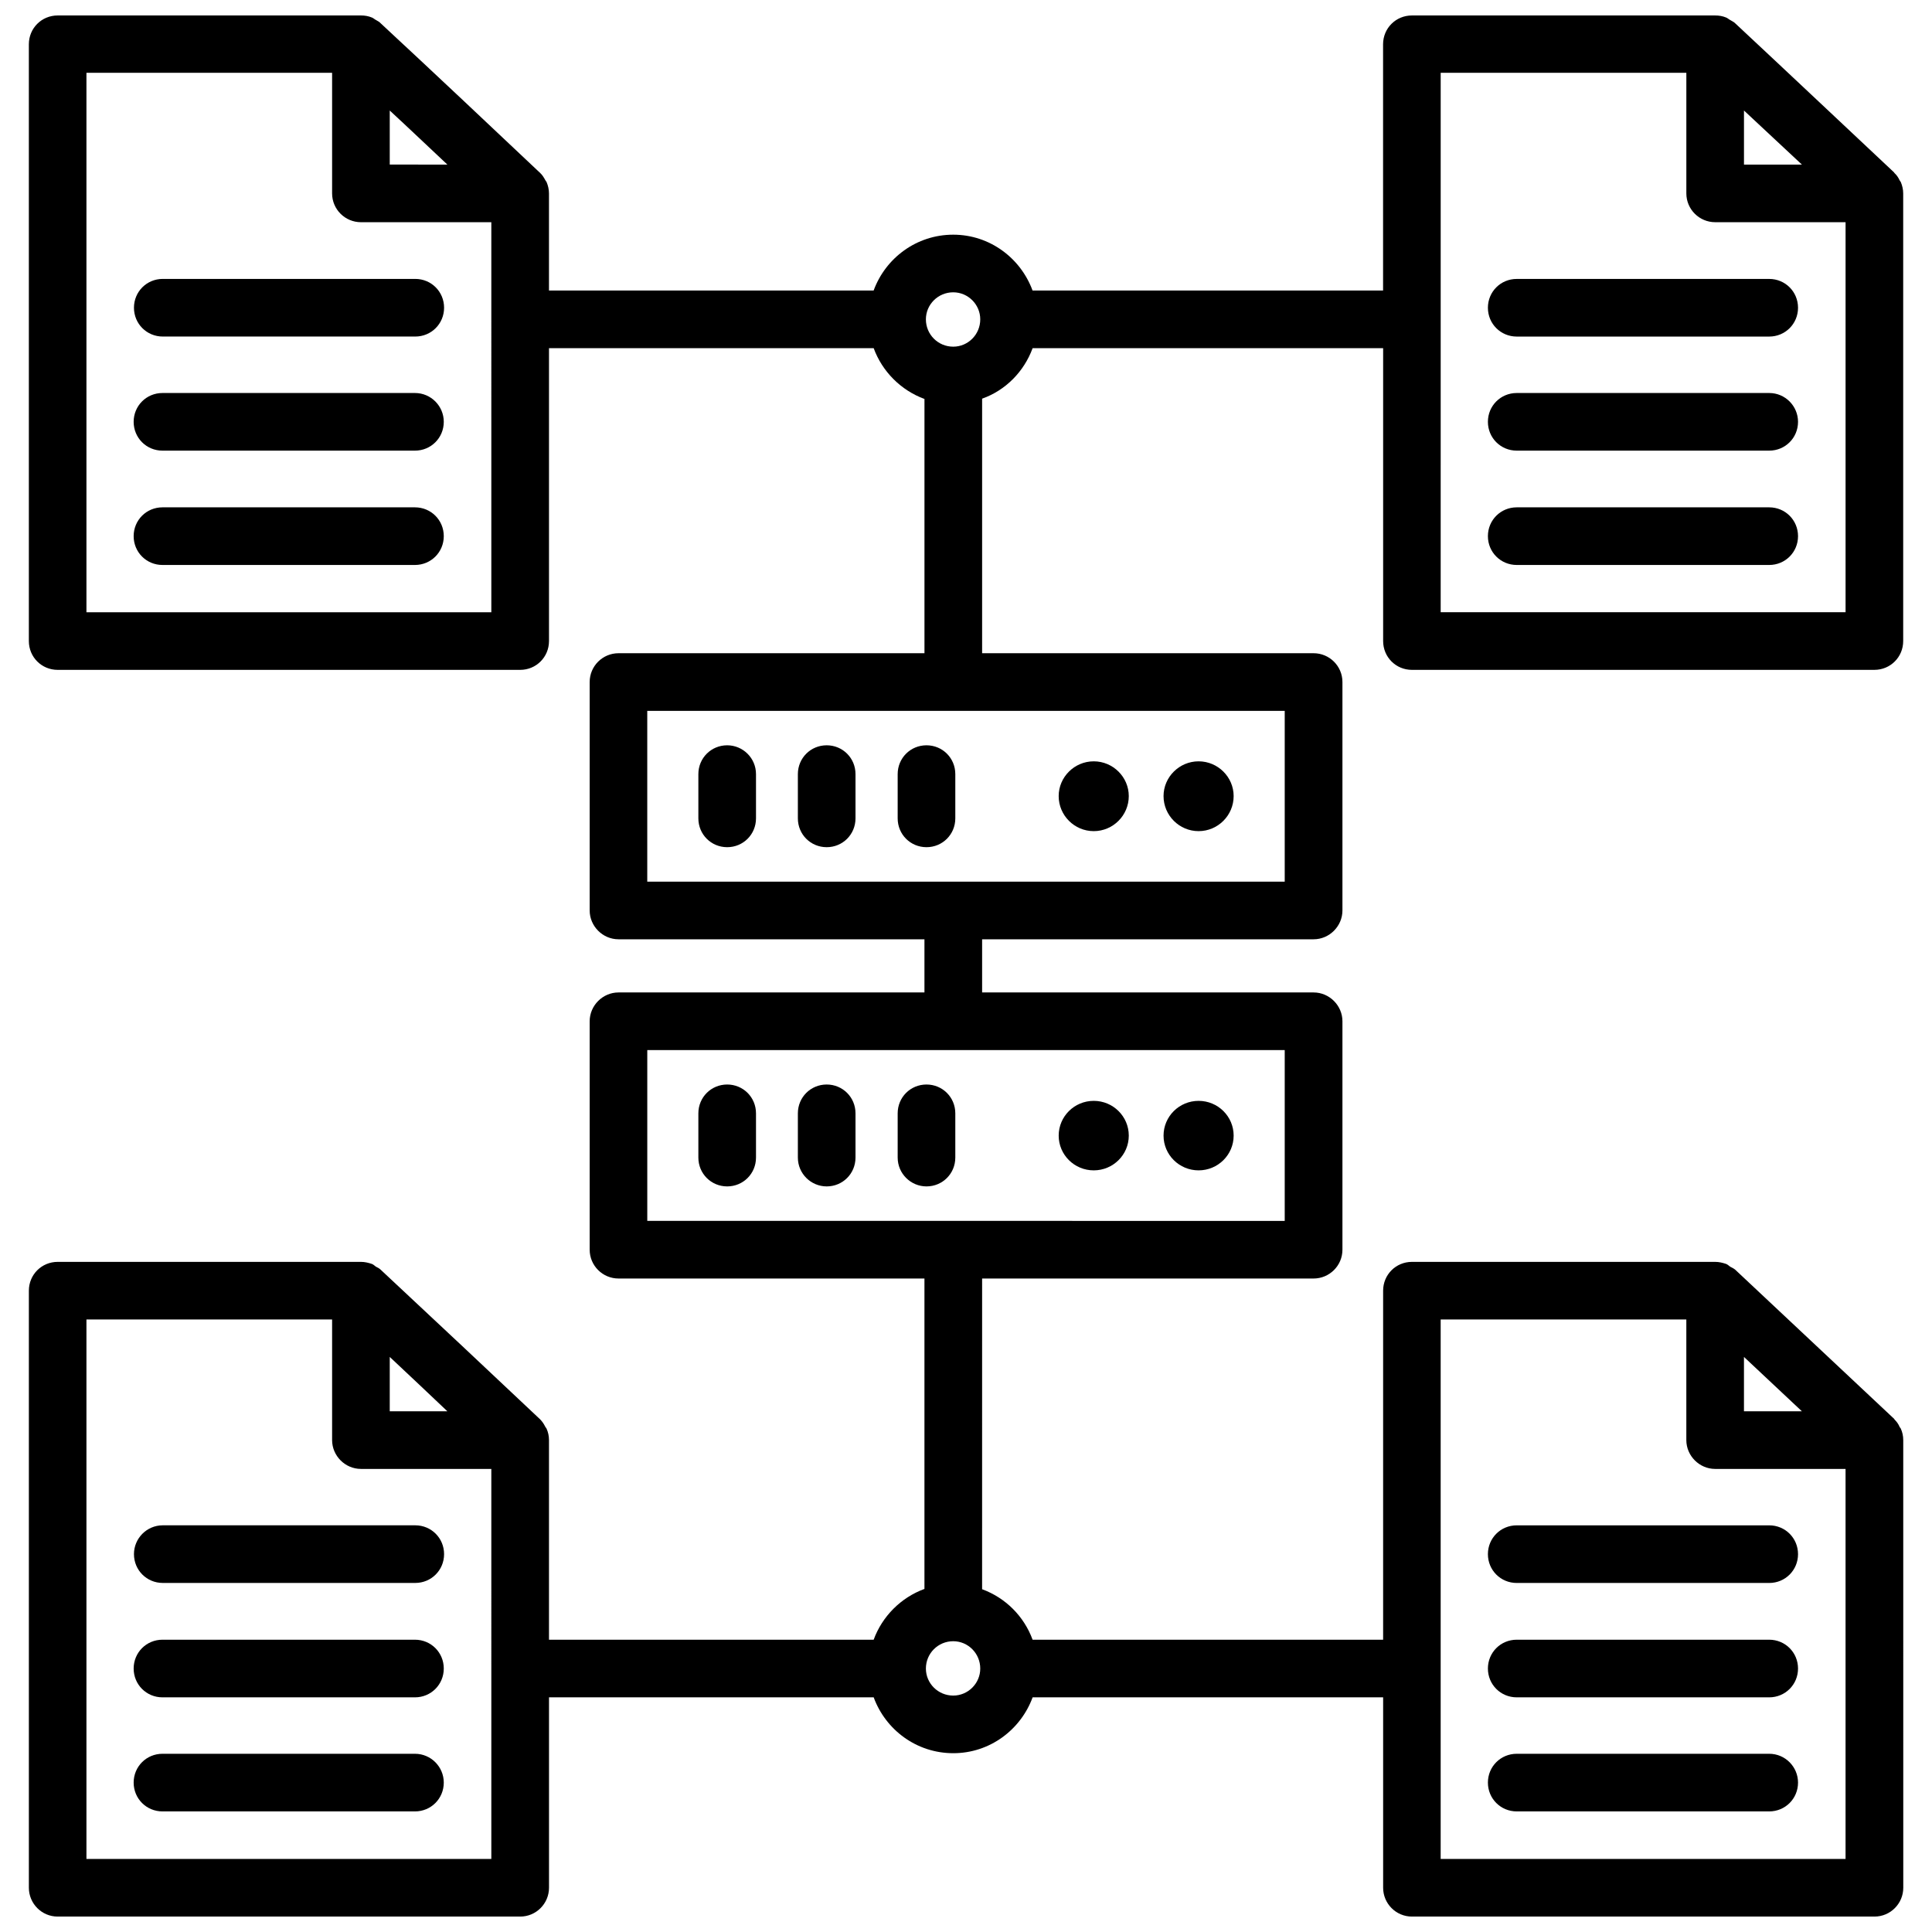 <?xml version="1.0" encoding="UTF-8"?>
<!-- Uploaded to: ICON Repo, www.iconrepo.com, Generator: ICON Repo Mixer Tools -->
<svg width="800px" height="800px" version="1.1" viewBox="144 144 512 512" xmlns="http://www.w3.org/2000/svg">
 <defs>
  <clipPath id="a">
   <path d="m151 148.09h498v503.81h-498z"/>
  </clipPath>
 </defs>
 <path d="m179.5 225.55c0 4.25 3.387 7.637 7.637 7.637h66.914c4.25 0 7.637-3.387 7.637-7.637s-3.387-7.637-7.637-7.637h-66.914c-4.254 0-7.637 3.387-7.637 7.637z"/>
 <path d="m253.97 248.15h-66.914c-4.25 0-7.637 3.387-7.637 7.637s3.387 7.637 7.637 7.637h66.914c4.25 0 7.637-3.387 7.637-7.637 0-4.176-3.387-7.637-7.637-7.637z"/>
 <path d="m253.97 278.45h-66.914c-4.25 0-7.637 3.387-7.637 7.637s3.387 7.637 7.637 7.637h66.914c4.25 0 7.637-3.387 7.637-7.637s-3.387-7.637-7.637-7.637z"/>
 <g clip-path="url(#a)">
  <path d="m518.16 321.52h122.57c4.25 0 7.637-3.387 7.637-7.637v-118.63c0-1.023-0.234-2.047-0.629-2.992-0.078-0.156-0.234-0.316-0.316-0.473-0.316-0.707-0.789-1.418-1.418-1.969v-0.078c-12.676-11.887-28.184-26.527-42.195-39.598-0.395-0.395-0.867-0.551-1.34-0.867-0.316-0.156-0.629-0.473-1.023-0.629-0.938-0.391-1.883-0.547-2.906-0.547h-80.375c-4.25 0-7.637 3.387-7.637 7.637v65.258h-92.891c-3.148-8.582-11.336-14.801-21.02-14.801-9.762 0-17.949 6.219-21.098 14.801h-86.035v-25.742c0-1.023-0.234-2.047-0.629-2.992-0.078-0.156-0.234-0.316-0.316-0.473-0.395-0.707-0.789-1.418-1.418-1.969 0-0.078 0-0.078-0.078-0.078-12.594-11.887-28.102-26.527-42.195-39.598-0.316-0.395-0.789-0.551-1.258-0.867-0.316-0.152-0.629-0.469-1.023-0.625-0.945-0.395-1.891-0.551-2.914-0.551h-80.371c-4.254 0-7.637 3.387-7.637 7.637v158.15c0 4.25 3.387 7.637 7.637 7.637h122.57c4.25 0 7.637-3.387 7.637-7.637v-77.617h86.043c2.281 6.219 7.242 11.18 13.461 13.461v67.383h-81.086c-4.172 0-7.637 3.387-7.637 7.637v60.535c0 4.172 3.465 7.637 7.637 7.637h81.082v14.09h-81.082c-4.172 0-7.637 3.465-7.637 7.637v60.535c0 4.25 3.465 7.637 7.637 7.637h81.082v82.262c-6.219 2.281-11.18 7.242-13.461 13.461h-86.039v-52.898c0-1.102-0.234-2.125-0.629-2.992-0.078-0.234-0.234-0.316-0.316-0.473-0.395-0.789-0.789-1.418-1.418-2.047 0 0 0-0.078-0.078-0.078-12.594-11.887-28.102-26.449-42.195-39.598-0.316-0.316-0.789-0.551-1.258-0.789-0.316-0.234-0.629-0.551-1.023-0.707-0.945-0.316-1.891-0.551-2.914-0.551h-80.371c-4.25 0-7.637 3.387-7.637 7.637v158.23c0 4.172 3.387 7.637 7.637 7.637h122.57c4.25 0 7.637-3.465 7.637-7.637v-50.461h86.043c3.148 8.582 11.336 14.801 21.098 14.801 9.684 0 17.871-6.219 21.02-14.801h92.891v50.461c0 4.172 3.387 7.637 7.637 7.637h122.57c4.25 0 7.637-3.465 7.637-7.637l-0.008-118.63c0-1.102-0.234-2.125-0.629-2.992-0.078-0.234-0.234-0.316-0.316-0.473-0.316-0.789-0.789-1.418-1.418-2.047v-0.078c-12.676-11.887-28.184-26.449-42.195-39.598-0.395-0.316-0.867-0.551-1.34-0.789-0.316-0.234-0.629-0.551-1.023-0.707-0.945-0.316-1.891-0.551-2.914-0.551h-80.367c-4.25 0-7.637 3.387-7.637 7.637v92.496h-92.891c-2.281-6.219-7.164-11.098-13.383-13.383l0.004-82.34h87.852c4.172 0 7.637-3.387 7.637-7.637v-60.535c0-4.172-3.465-7.637-7.637-7.637h-87.852v-14.09h87.852c4.172 0 7.637-3.465 7.637-7.637v-60.535c0-4.25-3.465-7.637-7.637-7.637h-87.852v-67.461c6.219-2.203 11.098-7.164 13.383-13.383h92.891v77.617c0 4.25 3.383 7.637 7.633 7.637zm88.012-148.23c5.195 4.801 10.312 9.684 15.352 14.328h-15.352zm-80.375 55.418v-0.078-0.078-65.262h65.102v31.961c0 4.25 3.465 7.637 7.637 7.637h34.559v103.36h-107.3zm-278.51-55.418c5.195 4.801 10.312 9.684 15.273 14.328l-15.273-0.004zm26.922 132.96h-107.3v-142.96h65.102v31.961c0 4.25 3.465 7.637 7.637 7.637h34.559zm-26.922 197.35c5.195 4.879 10.312 9.684 15.273 14.406h-15.273zm26.922 133.04h-107.3v-142.96h65.102v31.961c0 4.172 3.465 7.637 7.637 7.637h34.559zm331.96-133.04c5.195 4.879 10.312 9.684 15.352 14.406h-15.352zm-80.375 82.656v0-0.156-92.418h65.102v31.961c0 4.172 3.465 7.637 7.637 7.637h34.559v103.36h-107.3zm-129.18-364.79c3.938 0 7.164 3.227 7.164 7.164 0 4.016-3.227 7.242-7.164 7.242-4.016 0-7.242-3.227-7.242-7.242 0-3.938 3.227-7.164 7.242-7.164zm0 371.88c-4.016 0-7.242-3.227-7.242-7.164 0-4.016 3.227-7.242 7.242-7.242 3.938 0 7.164 3.227 7.164 7.242 0 3.938-3.227 7.164-7.164 7.164zm87.852-171.06v45.266l-168.93-0.004v-45.266zm0-89.898v45.266l-87.852-0.004h-0.078-81.004v-45.266h80.926 0.156 0.156z"/>
 </g>
 <path d="m612.86 217.92h-66.914c-4.25 0-7.637 3.387-7.637 7.637s3.387 7.637 7.637 7.637h66.914c4.25 0 7.637-3.387 7.637-7.637-0.004-4.25-3.387-7.637-7.637-7.637z"/>
 <path d="m612.86 248.15h-66.914c-4.25 0-7.637 3.387-7.637 7.637s3.387 7.637 7.637 7.637h66.914c4.25 0 7.637-3.387 7.637-7.637-0.004-4.176-3.387-7.637-7.637-7.637z"/>
 <path d="m612.86 278.45h-66.914c-4.25 0-7.637 3.387-7.637 7.637s3.387 7.637 7.637 7.637h66.914c4.25 0 7.637-3.387 7.637-7.637-0.004-4.25-3.387-7.637-7.637-7.637z"/>
 <path d="m179.5 555.86c0 4.25 3.387 7.637 7.637 7.637h66.914c4.25 0 7.637-3.387 7.637-7.637s-3.387-7.637-7.637-7.637h-66.914c-4.254 0.004-7.637 3.465-7.637 7.637z"/>
 <path d="m253.97 578.54h-66.914c-4.25 0-7.637 3.387-7.637 7.637s3.387 7.637 7.637 7.637h66.914c4.25 0 7.637-3.387 7.637-7.637s-3.387-7.637-7.637-7.637z"/>
 <path d="m253.97 608.77h-66.914c-4.25 0-7.637 3.387-7.637 7.637s3.387 7.637 7.637 7.637h66.914c4.25 0 7.637-3.387 7.637-7.637 0-4.176-3.387-7.637-7.637-7.637z"/>
 <path d="m612.86 548.23h-66.914c-4.25 0-7.637 3.387-7.637 7.637s3.387 7.637 7.637 7.637h66.914c4.25 0 7.637-3.387 7.637-7.637-0.004-4.254-3.387-7.637-7.637-7.637z"/>
 <path d="m612.86 578.54h-66.914c-4.25 0-7.637 3.387-7.637 7.637s3.387 7.637 7.637 7.637h66.914c4.25 0 7.637-3.387 7.637-7.637-0.004-4.25-3.387-7.637-7.637-7.637z"/>
 <path d="m612.86 608.77h-66.914c-4.25 0-7.637 3.387-7.637 7.637s3.387 7.637 7.637 7.637h66.914c4.25 0 7.637-3.387 7.637-7.637-0.004-4.176-3.387-7.637-7.637-7.637z"/>
 <path d="m336.71 341.51c-4.25 0-7.637 3.387-7.637 7.637v11.73c0 4.25 3.387 7.637 7.637 7.637s7.637-3.387 7.637-7.637v-11.73c0-4.25-3.465-7.637-7.637-7.637z"/>
 <path d="m363.08 341.51c-4.25 0-7.637 3.387-7.637 7.637v11.73c0 4.25 3.387 7.637 7.637 7.637s7.637-3.387 7.637-7.637v-11.73c0-4.25-3.387-7.637-7.637-7.637z"/>
 <path d="m389.53 341.51c-4.25 0-7.637 3.387-7.637 7.637v11.73c0 4.25 3.387 7.637 7.637 7.637s7.637-3.387 7.637-7.637v-11.73c0-4.25-3.383-7.637-7.637-7.637z"/>
 <path d="m433.85 364.26c5.117 0 9.289-4.172 9.289-9.289 0-5.039-4.172-9.211-9.289-9.211-5.117 0-9.289 4.172-9.289 9.211 0 5.117 4.172 9.289 9.289 9.289z"/>
 <path d="m461.64 364.26c5.117 0 9.289-4.172 9.289-9.289 0-5.039-4.172-9.211-9.289-9.211-5.117 0-9.289 4.172-9.289 9.211 0 5.117 4.172 9.289 9.289 9.289z"/>
 <path d="m336.71 458.41c4.25 0 7.637-3.387 7.637-7.637v-11.73c0-4.25-3.387-7.637-7.637-7.637s-7.637 3.387-7.637 7.637v11.73c0 4.25 3.387 7.637 7.637 7.637z"/>
 <path d="m363.08 458.41c4.25 0 7.637-3.387 7.637-7.637v-11.73c0-4.25-3.387-7.637-7.637-7.637s-7.637 3.387-7.637 7.637v11.73c0 4.25 3.465 7.637 7.637 7.637z"/>
 <path d="m389.53 458.41c4.25 0 7.637-3.387 7.637-7.637v-11.73c0-4.25-3.387-7.637-7.637-7.637s-7.637 3.387-7.637 7.637v11.73c0.004 4.25 3.465 7.637 7.637 7.637z"/>
 <path d="m443.14 444.95c0 5.086-4.16 9.207-9.289 9.207s-9.289-4.121-9.289-9.207c0-5.09 4.16-9.211 9.289-9.211s9.289 4.121 9.289 9.211"/>
 <path d="m470.93 444.95c0 5.086-4.16 9.207-9.289 9.207-5.129 0-9.289-4.121-9.289-9.207 0-5.09 4.16-9.211 9.289-9.211 5.129 0 9.289 4.121 9.289 9.211"/>
</svg>